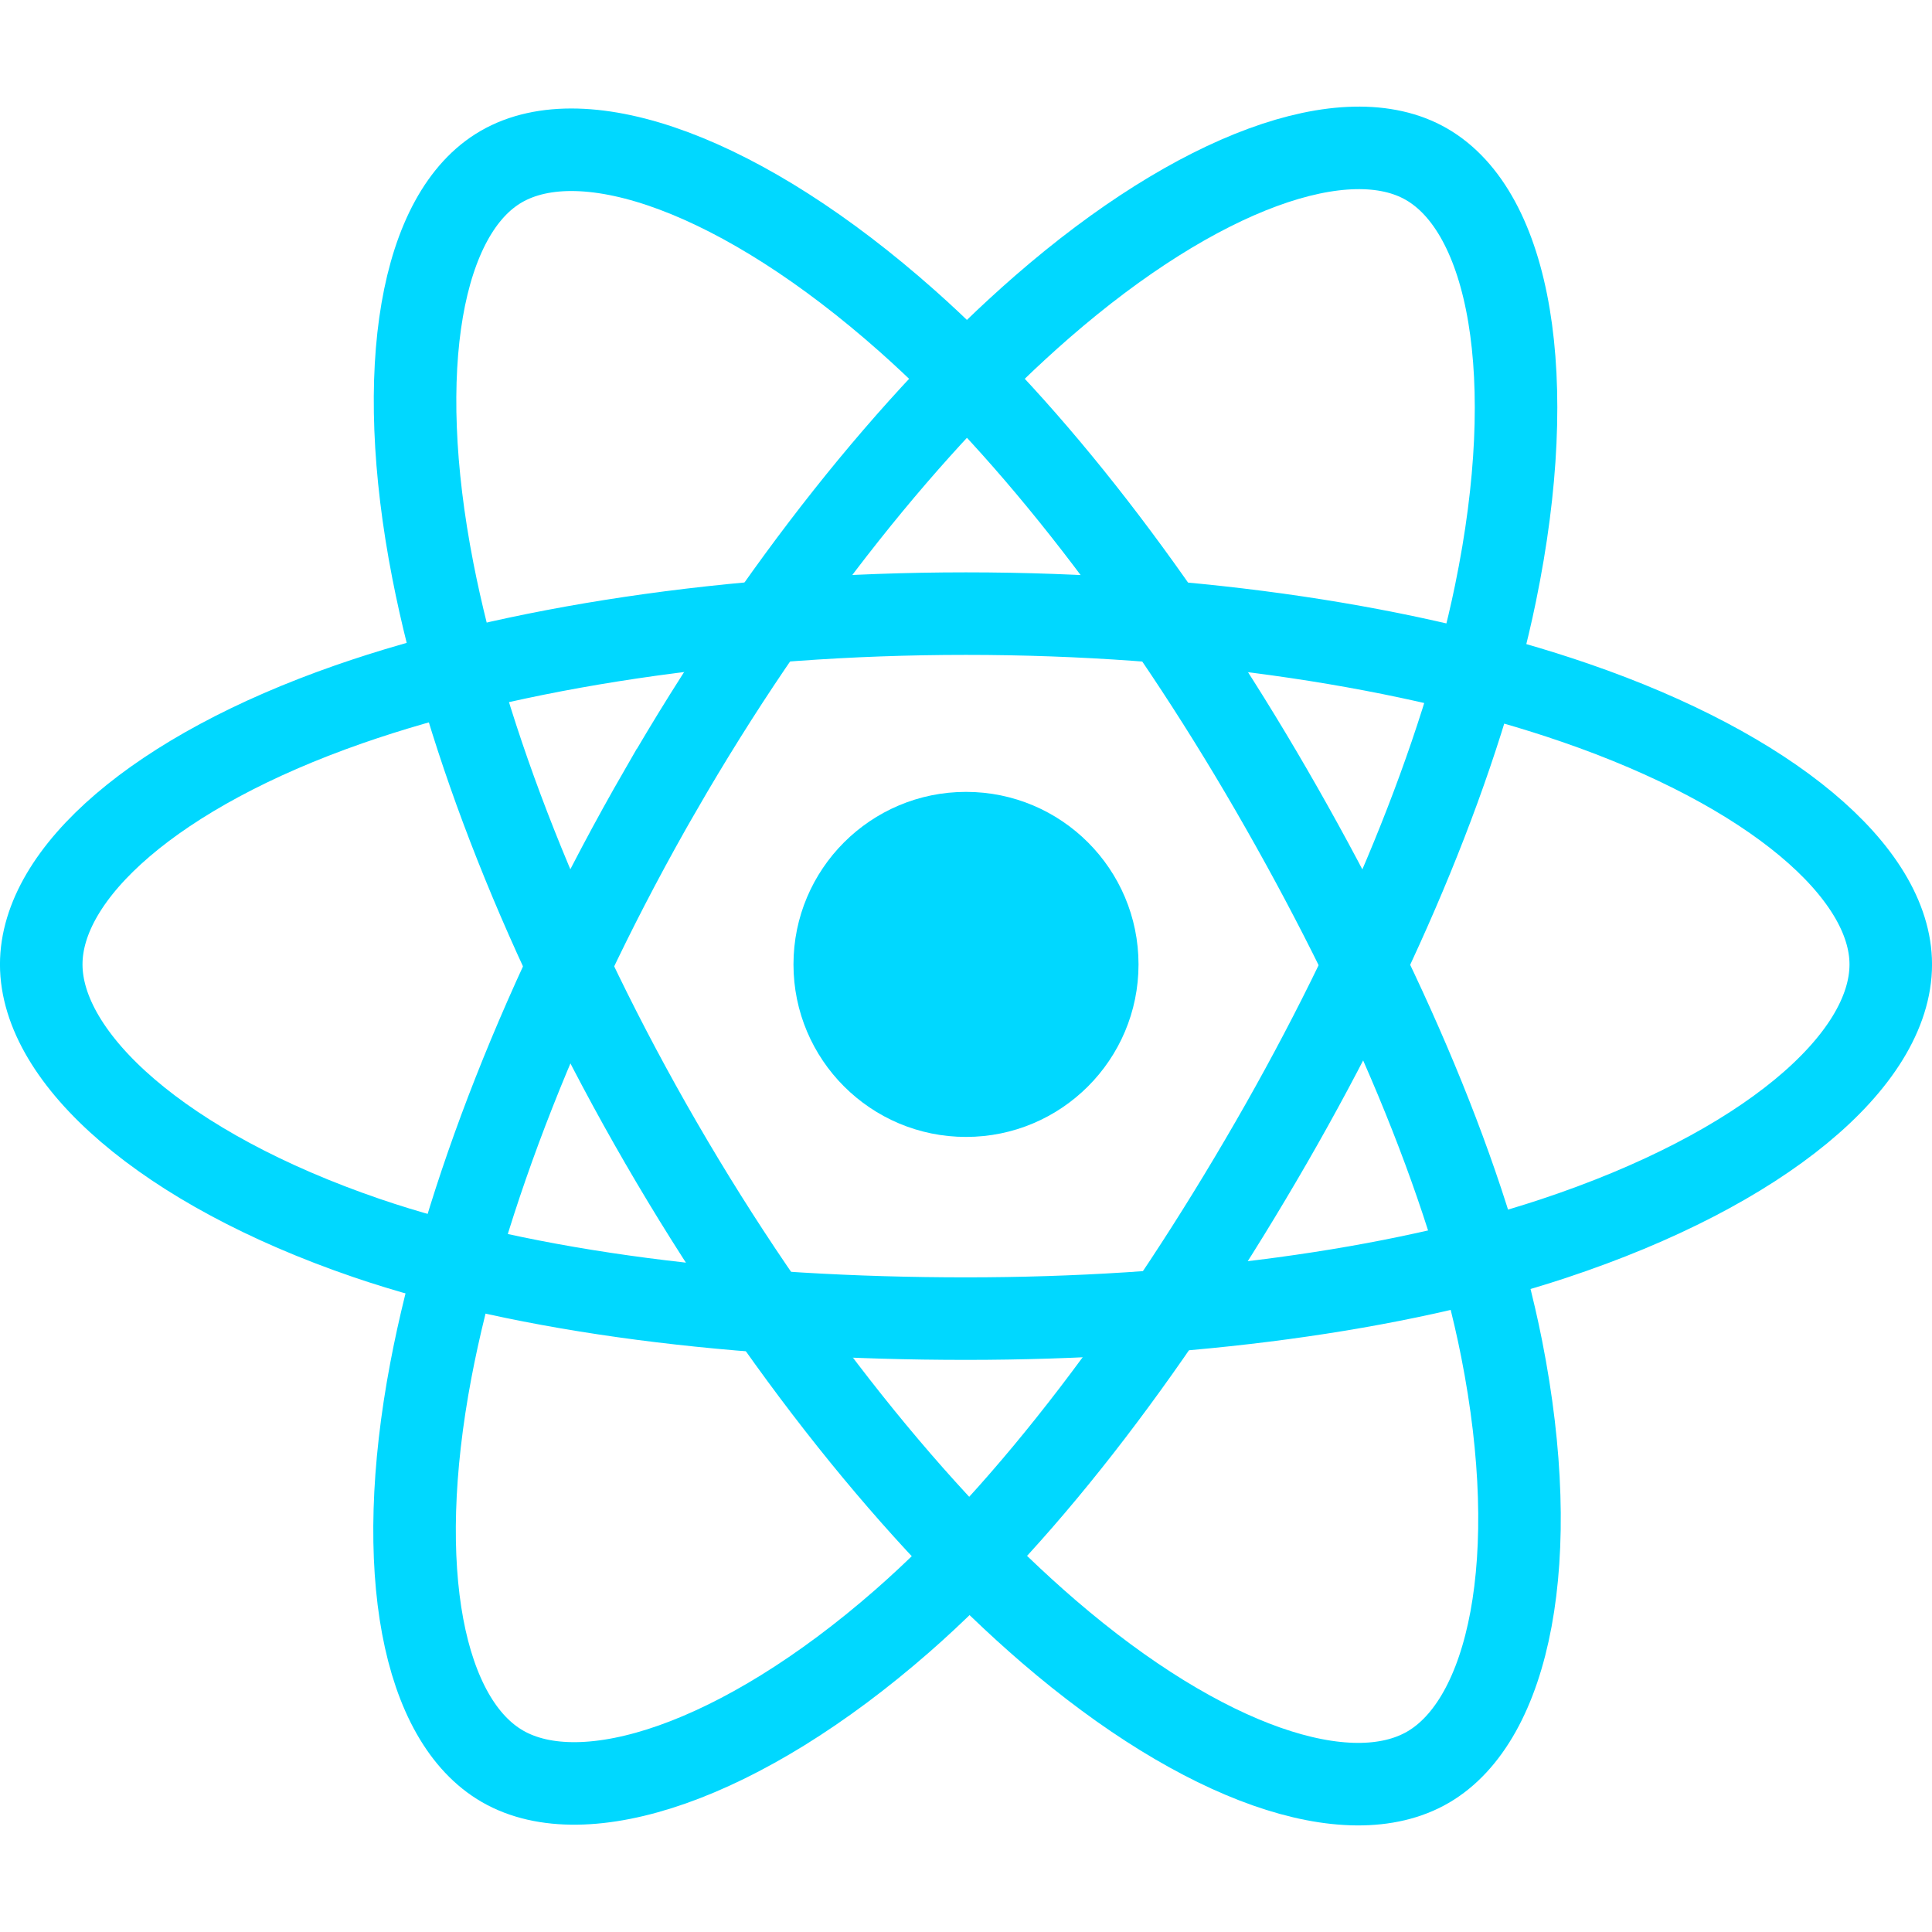<svg width="64" height="64" viewBox="0 0 64 64" fill="none" xmlns="http://www.w3.org/2000/svg">
<path d="M32 37.662C35.157 37.662 37.715 35.103 37.715 31.947C37.715 28.791 35.157 26.232 32 26.232C28.844 26.232 26.285 28.791 26.285 31.947C26.285 35.103 28.844 37.662 32 37.662Z" fill="#00D8FF"/>
<path fill-rule="evenodd" clip-rule="evenodd" d="M32 20.327C39.673 20.327 46.802 21.428 52.176 23.279C58.652 25.508 62.634 28.887 62.634 31.947C62.634 35.136 58.414 38.726 51.46 41.03C46.203 42.772 39.284 43.681 32 43.681C24.532 43.681 17.461 42.827 12.144 41.011C5.418 38.711 1.366 35.075 1.366 31.947C1.366 28.912 5.168 25.559 11.552 23.333C16.947 21.452 24.251 20.327 31.999 20.327H32Z" stroke="#00D8FF" stroke-width="2.734"/>
<path fill-rule="evenodd" clip-rule="evenodd" d="M21.885 26.171C25.718 19.524 30.233 13.899 34.521 10.167C39.687 5.671 44.604 3.91 47.254 5.439C50.017 7.032 51.018 12.481 49.54 19.656C48.424 25.08 45.754 31.527 42.115 37.837C38.385 44.307 34.112 50.006 29.883 53.703C24.531 58.382 19.357 60.075 16.647 58.512C14.018 56.997 13.012 52.028 14.274 45.385C15.339 39.772 18.014 32.883 21.884 26.171L21.885 26.171Z" stroke="#00D8FF" stroke-width="2.734"/>
<path fill-rule="evenodd" clip-rule="evenodd" d="M21.895 37.854C18.05 31.215 15.433 24.493 14.341 18.915C13.025 12.193 13.955 7.054 16.603 5.521C19.363 3.924 24.584 5.777 30.062 10.641C34.204 14.318 38.456 19.85 42.106 26.154C45.847 32.617 48.652 39.165 49.743 44.675C51.123 51.648 50.006 56.977 47.299 58.544C44.672 60.064 39.865 58.454 34.74 54.044C30.41 50.318 25.777 44.56 21.895 37.854V37.854Z" stroke="#00D8FF" stroke-width="2.734"/>
</svg>
